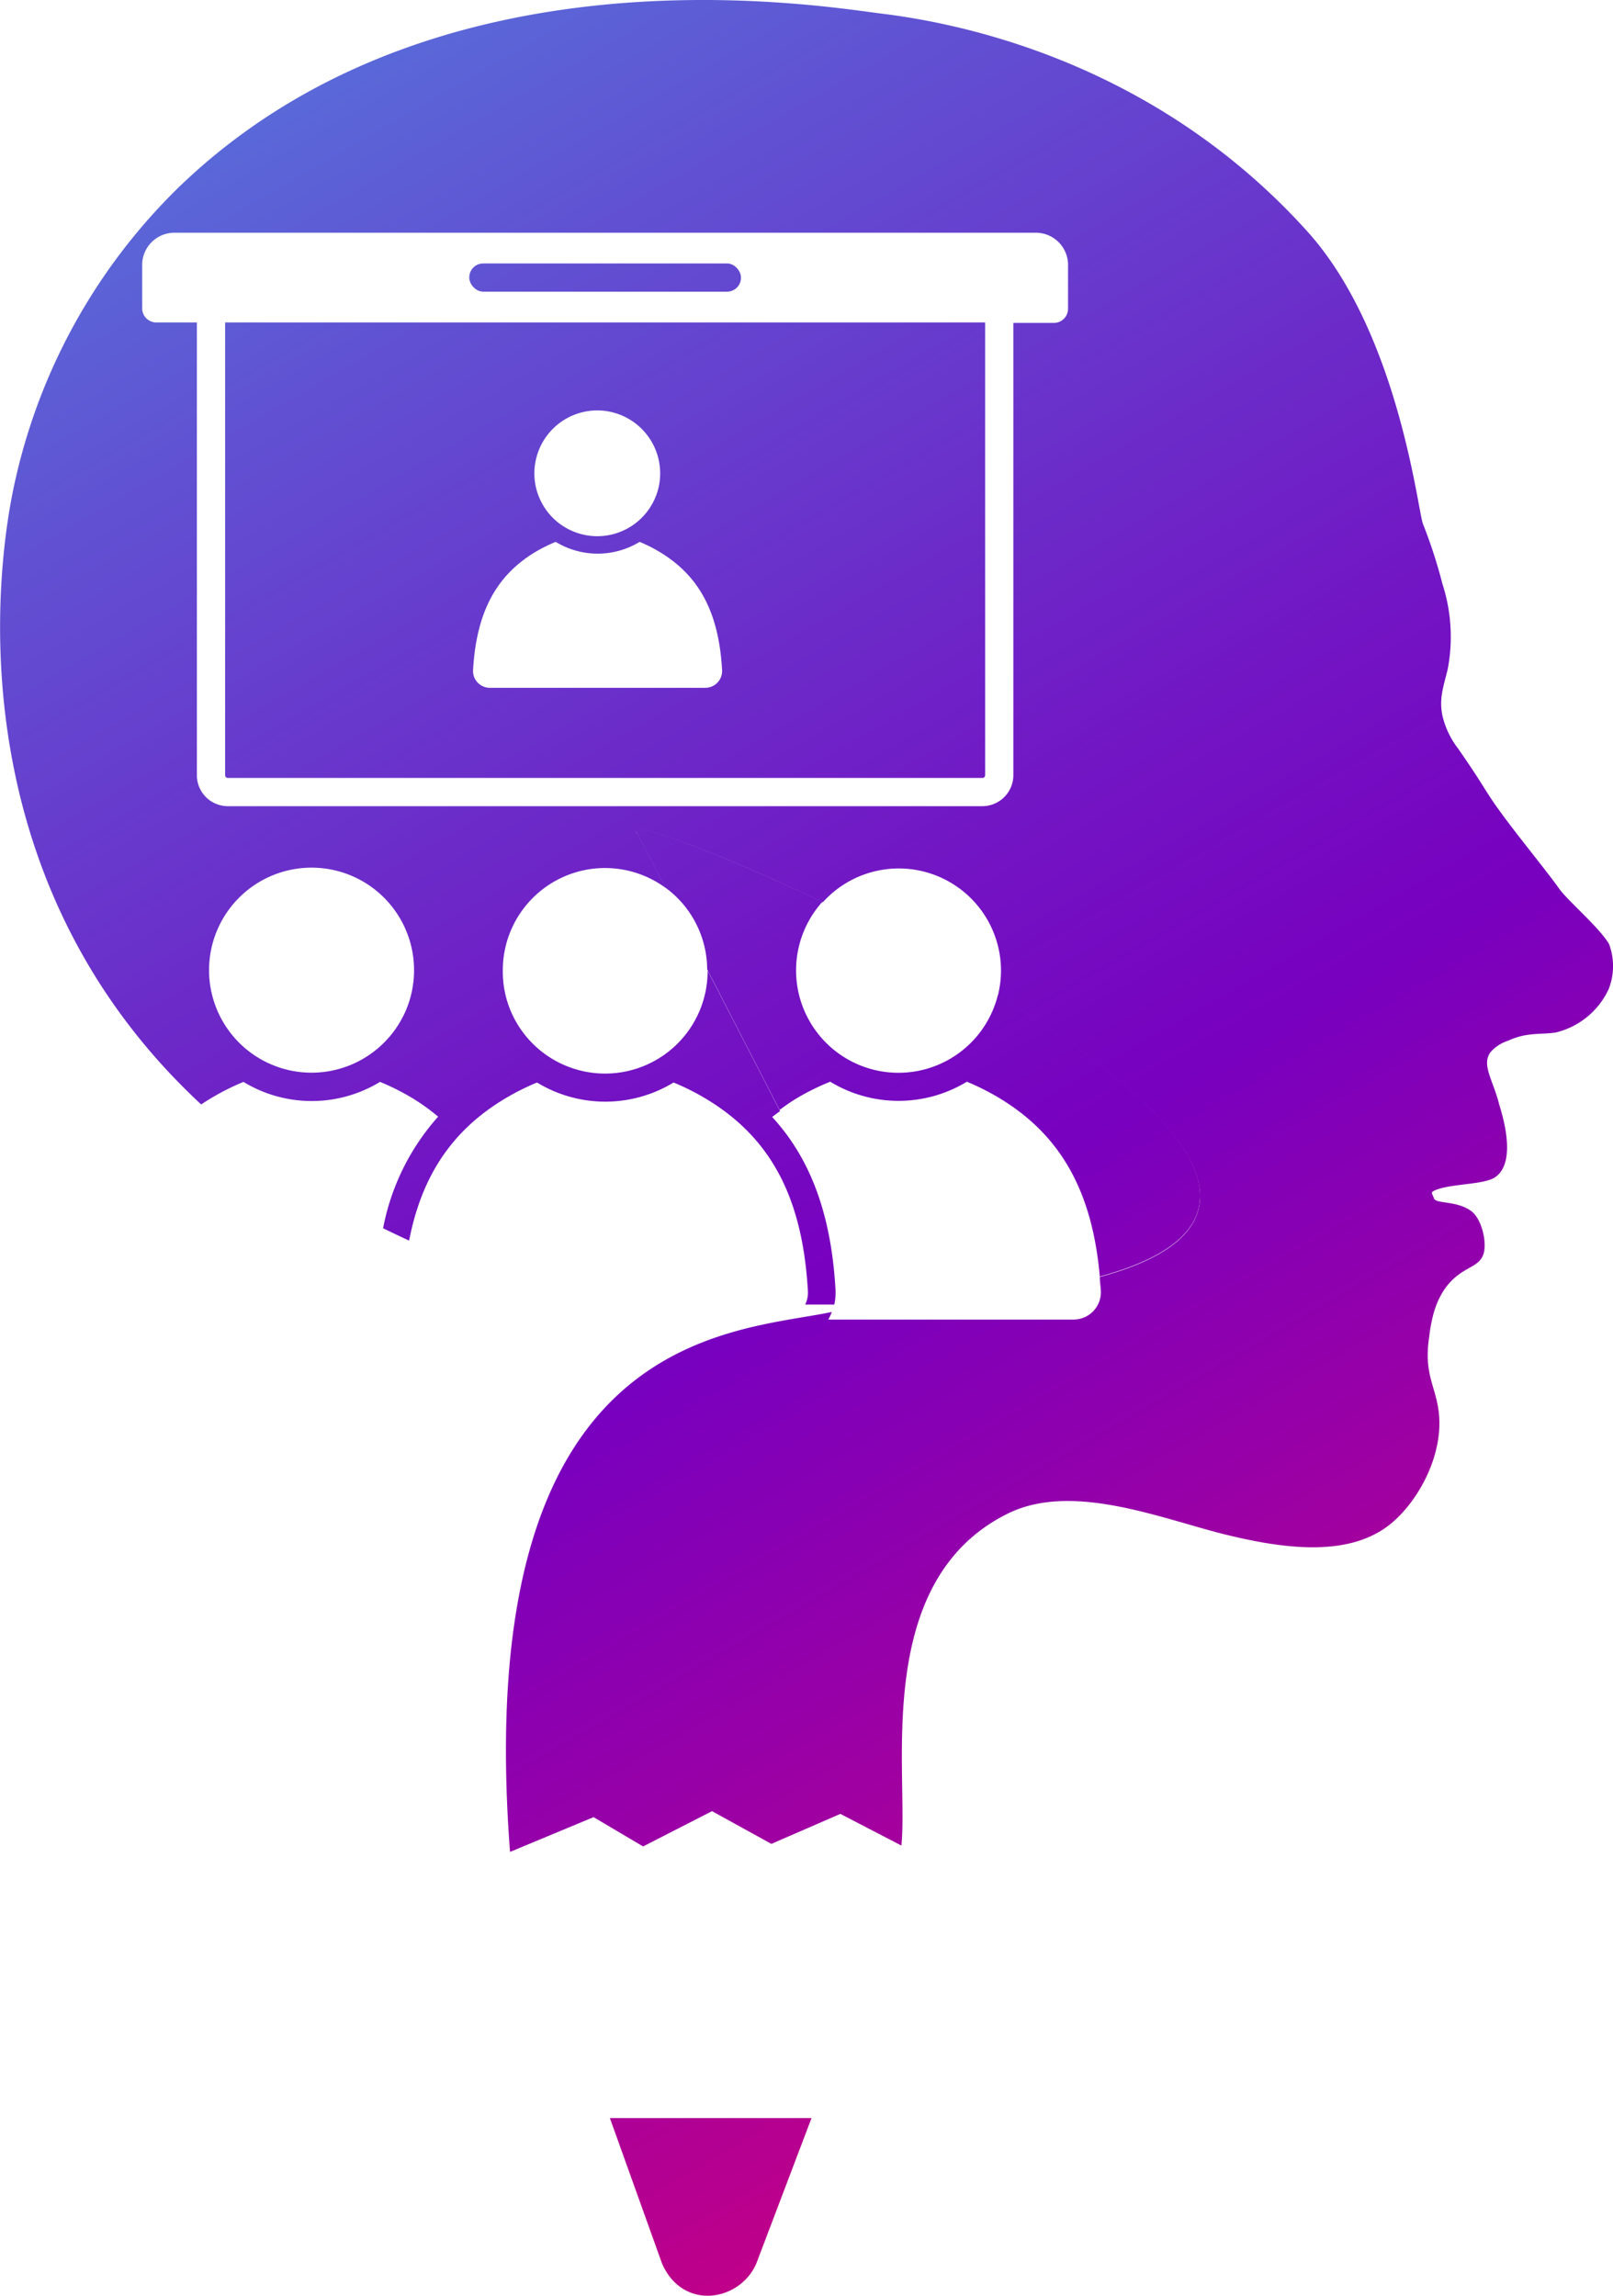 <svg xmlns="http://www.w3.org/2000/svg" xmlns:xlink="http://www.w3.org/1999/xlink" viewBox="0 0 182.86 260.22"><defs><style>.cls-1{fill:url(#_ÂÁ_Ï_ÌÌ_È_ËÂÌÚ_95);}.cls-2{fill:url(#_ÂÁ_Ï_ÌÌ_È_ËÂÌÚ_95-2);}.cls-3{fill:url(#_ÂÁ_Ï_ÌÌ_È_ËÂÌÚ_95-3);}.cls-4{fill:url(#_ÂÁ_Ï_ÌÌ_È_ËÂÌÚ_95-4);}.cls-5{fill:url(#_ÂÁ_Ï_ÌÌ_È_ËÂÌÚ_95-5);}</style><linearGradient id="_&#xC2;&#xC1;_&#xCF;_&#xCC;&#xCC;_&#xC8;_&#xCB;&#xC2;&#xCC;&#xDA;_95" x1="157.62" y1="216.44" x2="37.73" y2="8.79" gradientUnits="userSpaceOnUse"><stop offset="0" stop-color="#bf0089"></stop><stop offset="0.39" stop-color="#7800bf"></stop><stop offset="0.54" stop-color="#7216c4"></stop><stop offset="0.87" stop-color="#6150d2"></stop><stop offset="1" stop-color="#5a68d8"></stop></linearGradient><linearGradient id="_&#xC2;&#xC1;_&#xCF;_&#xCC;&#xCC;_&#xC8;_&#xCB;&#xC2;&#xCC;&#xDA;_95-2" x1="161.18" y1="214.38" x2="41.29" y2="6.73" xlink:href="#_&#xC2;&#xC1;_&#xCF;_&#xCC;&#xCC;_&#xC8;_&#xCB;&#xC2;&#xCC;&#xDA;_95"></linearGradient><linearGradient id="_&#xC2;&#xC1;_&#xCF;_&#xCC;&#xCC;_&#xC8;_&#xCB;&#xC2;&#xCC;&#xDA;_95-3" x1="170.95" y1="208.74" x2="51.06" y2="1.09" xlink:href="#_&#xC2;&#xC1;_&#xCF;_&#xCC;&#xCC;_&#xC8;_&#xCB;&#xC2;&#xCC;&#xDA;_95"></linearGradient><linearGradient id="_&#xC2;&#xC1;_&#xCF;_&#xCC;&#xCC;_&#xC8;_&#xCB;&#xC2;&#xCC;&#xDA;_95-4" x1="159.59" y1="215.3" x2="39.7" y2="7.65" xlink:href="#_&#xC2;&#xC1;_&#xCF;_&#xCC;&#xCC;_&#xC8;_&#xCB;&#xC2;&#xCC;&#xDA;_95"></linearGradient><linearGradient id="_&#xC2;&#xC1;_&#xCF;_&#xCC;&#xCC;_&#xC8;_&#xCB;&#xC2;&#xCC;&#xDA;_95-5" x1="88.2" y1="256.52" x2="-31.68" y2="48.86" xlink:href="#_&#xC2;&#xC1;_&#xCF;_&#xCC;&#xCC;_&#xC8;_&#xCB;&#xC2;&#xCC;&#xDA;_95"></linearGradient></defs><g id="Layer_2" data-name="Layer 2"><g id="final"><g id="Nationally_Accredited_Workshops" data-name="Nationally Accredited Workshops"><path class="cls-1" d="M25.52,87.87a.31.31,0,0,0,.31.31h85.53a.31.31,0,0,0,.32-.31V36.55H25.52ZM67.71,46.52a7.14,7.14,0,0,1,7.13,7.13,7,7,0,0,1-.76,3.2,7.13,7.13,0,0,1-12.74,0,7,7,0,0,1-.76-3.2A7.14,7.14,0,0,1,67.71,46.52ZM60.63,62.6A17.6,17.6,0,0,1,63,61.42a9.14,9.14,0,0,0,9.51,0,16.75,16.75,0,0,1,2.35,1.19c4.44,2.7,6.64,6.86,7,13.35a1.9,1.9,0,0,1-1.89,2H55.53a1.9,1.9,0,0,1-1.9-2C54,69.46,56.2,65.3,60.63,62.6Z"></path><path class="cls-2" d="M94.12,122.61a14.91,14.91,0,0,0,15.49,0,27.57,27.57,0,0,1,3.79,1.92c6.85,4.17,10.43,10.5,11.28,20.16,22.48-6.08,7.89-20.08-11.57-31.84a11.61,11.61,0,1,1-19.88-10.63c-12.69-6-22.8-9.64-21-7.78l3.16,6.14a11.55,11.55,0,0,1,4.78,9.29l8.21,15.94c.6-.45,1.21-.88,1.87-1.28A27,27,0,0,1,94.12,122.61Z"></path><rect class="cls-3" x="53.2" y="29.86" width="30.8" height="3.2" rx="1.58"></rect><path class="cls-4" d="M182.41,107c-1.11-1.88-4.69-4.92-5.63-6.24-1.2-1.7-3.89-5-5.82-7.56-2.81-3.73-2.07-3.17-5.63-8.31a9.79,9.79,0,0,1-1.81-3.78c-.4-2,.15-3.35.61-5.3a19.52,19.52,0,0,0-.61-9.64,56.53,56.53,0,0,0-2.21-6.8c-.58-1.49-2.76-21.61-13.05-33.08C132.92,9.23,113.29,3.19,100,1.55,92.41.6,49.17-6.67,20.29,21.2A66.69,66.69,0,0,0,1.81,54.09c-2.3,9.74-7,45.12,21,71.1.32-.22.65-.43,1-.64a27.57,27.57,0,0,1,3.79-1.92,14.89,14.89,0,0,0,15.48,0,26.52,26.52,0,0,1,3.83,1.94,23.46,23.46,0,0,1,2.76,2,26.41,26.41,0,0,0-6.24,12.65c1,.48,1.94.94,2.95,1.4,1.43-7.37,4.89-12.46,10.71-16a27.57,27.57,0,0,1,3.79-1.92,14.89,14.89,0,0,0,15.48,0,27,27,0,0,1,3.83,1.94c7.23,4.4,10.81,11.17,11.4,21.74a3,3,0,0,1-.31,1.49l3.3,0a6.11,6.11,0,0,0,.14-1.65c-.47-8.46-2.79-14.84-7.18-19.61.29-.23.59-.45.89-.67l-8.21-15.94s0,0,0,.08a11.62,11.62,0,0,1-22,5.21A11.51,11.51,0,0,1,57,110a11.59,11.59,0,0,1,18.44-9.37l-3.16-6.14c-1.84-1.86,8.27,1.73,21,7.78A11.59,11.59,0,0,1,113.48,110a11.7,11.7,0,0,1-.37,2.9c19.46,11.76,34.05,25.76,11.57,31.84,0,.52.09,1,.12,1.58a3.1,3.1,0,0,1-3.08,3.25H93.9a6.06,6.06,0,0,0,.4-.86c-11.16,2.36-41,1.94-36.48,61.2l9.47-3.94,5.62,3.32,7.81-4L87.45,209l7.82-3.4,6.92,3.59c.82-8.44-3.35-29.94,12-37.6,7.15-3.57,16.88.32,24.22,2.22,6.71,1.69,14.12,2.78,18.93-.84,3.08-2.32,6.1-7.41,5.82-12.28-.18-3.24-1.72-4.61-1.2-8.7.26-2.12.67-5.35,3.21-7.37,1.37-1.09,2.57-1.2,3-2.46s-.16-4-1.4-4.9c-1.69-1.22-4-.76-4.22-1.45-.17-.52-.39-.63,0-.83,1.75-.86,5.74-.64,7-1.58,2.56-1.85.58-7.56.4-8.25-.71-2.78-2-4.41-1-5.86a4.43,4.43,0,0,1,2-1.32c2.15-1,3.67-.67,5.42-.94a8.9,8.9,0,0,0,6-4.92A7.12,7.12,0,0,0,182.41,107Zm-136.7,8.17A11.62,11.62,0,1,1,46.94,110,11.58,11.58,0,0,1,45.71,115.18ZM121.08,35a1.6,1.6,0,0,1-1.6,1.6h-4.6V87.87a3.52,3.52,0,0,1-3.52,3.51H25.83a3.51,3.51,0,0,1-3.51-3.51V36.55h-4.6a1.6,1.6,0,0,1-1.6-1.6V29.89a3.66,3.66,0,0,1,3.78-3.51h97.4a3.66,3.66,0,0,1,3.78,3.51Z"></path><path class="cls-5" d="M75.08,256.64c2.41,5.32,8.75,4.19,10.63,0L92,240.08H69.14Z"></path></g></g></g></svg>